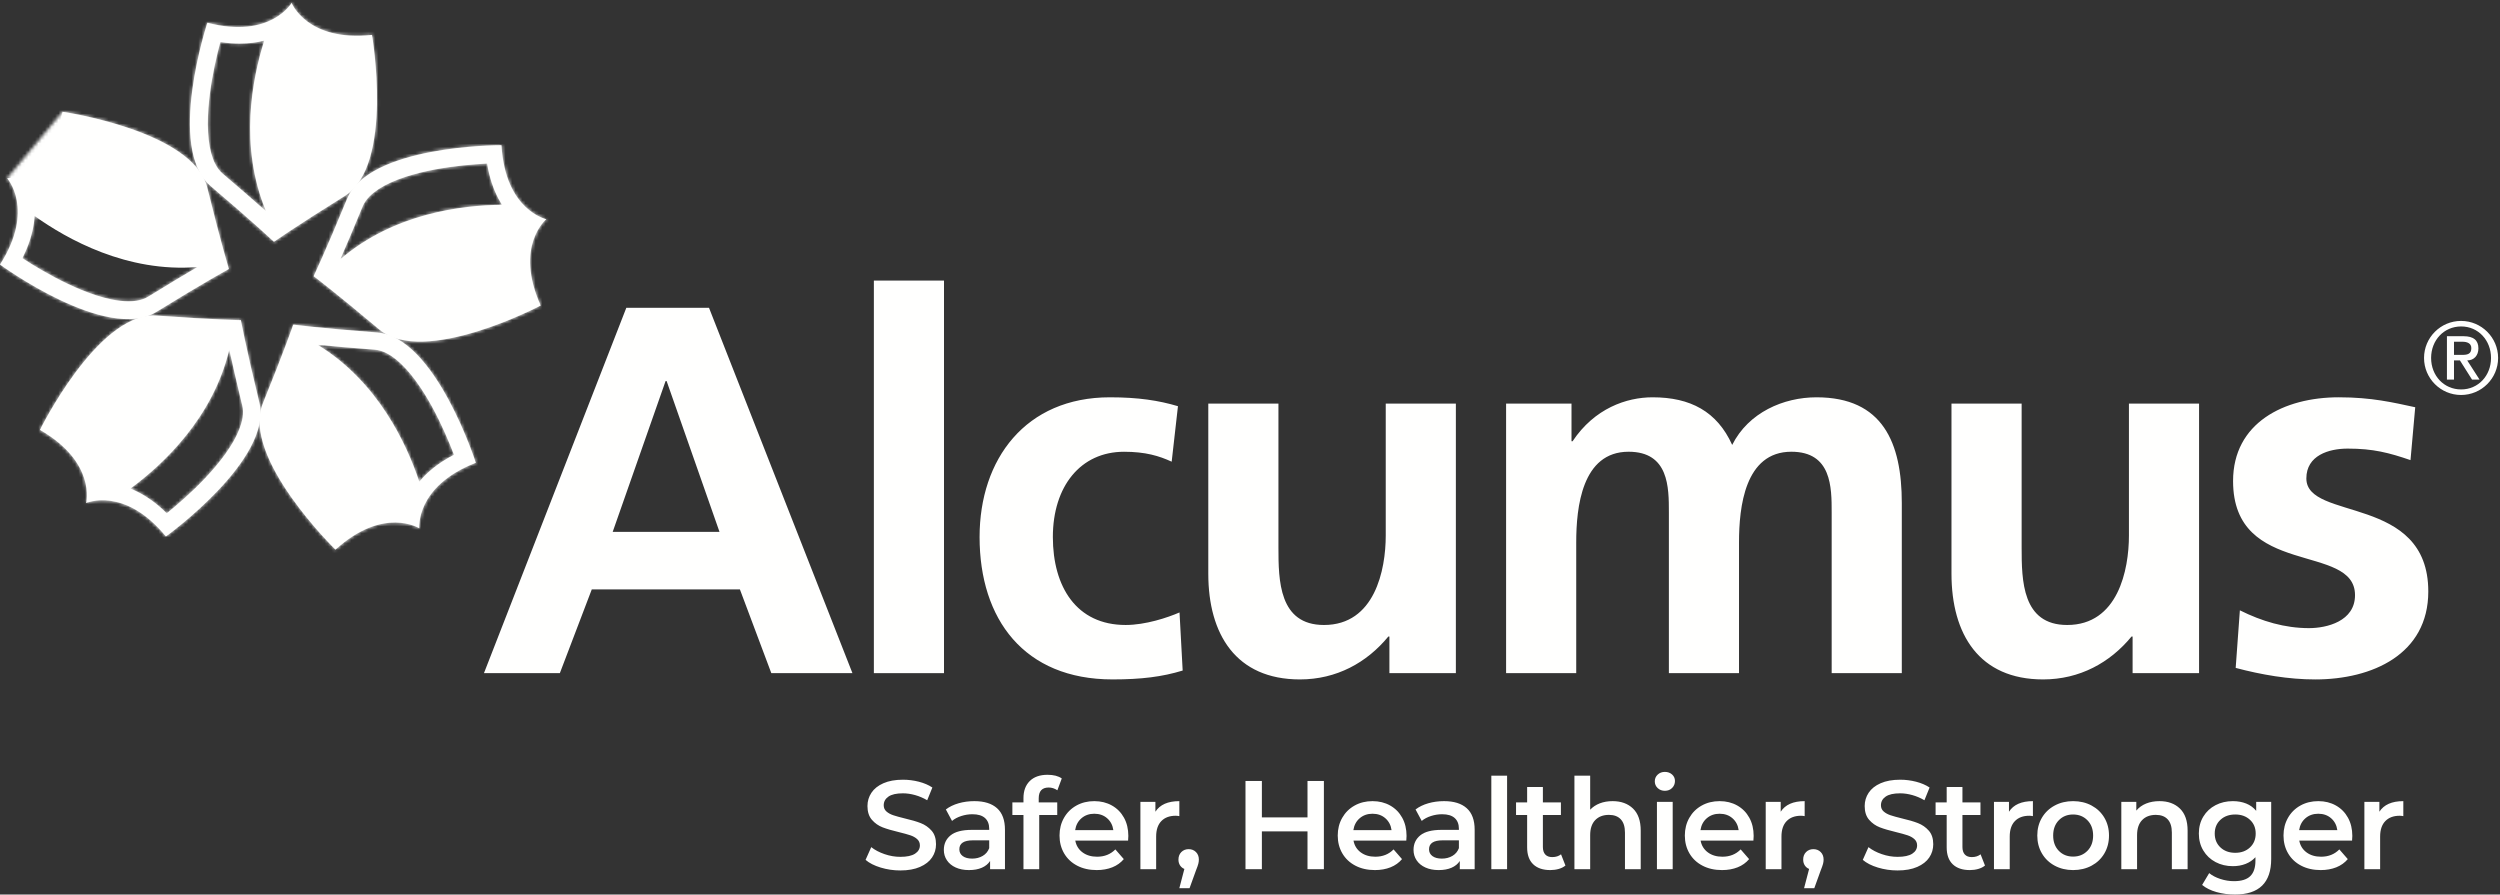 <svg xmlns="http://www.w3.org/2000/svg" xmlns:xlink="http://www.w3.org/1999/xlink" width="749" height="268" viewBox="0 0 749 268">
  <rect x="0" y="0" width="749" height="268" fill="#333333" stroke="none"/>
  <defs>
    <path id="alcumus-logo-rgb-white-a" d="M5.23,5.954 C5.23,5.954 -7.147,43.56 6.181,54.872 C19.509,66.198 25.175,71.596 25.175,71.596 C25.175,71.596 31.551,67.089 46.399,57.86 C61.254,48.63 54.557,9.604 54.557,9.604 C35.06,11.707 30.472,0 30.472,0 C30.472,0 24.204,10.904 5.23,5.954 M22.275,11.312 C18.652,22.751 14.68,42.911 22.791,62.407 C19.723,59.675 15.45,55.937 9.811,51.148 C8.96,50.419 8.223,49.481 7.587,48.235 C6.63,46.387 5.953,43.875 5.632,40.975 C5.297,38.075 5.303,34.813 5.552,31.518 C5.993,25.564 7.199,19.483 8.297,14.962 C8.592,13.77 8.873,12.692 9.128,11.741 C10.22,11.908 11.278,12.029 12.303,12.109 C13.206,12.176 14.084,12.203 14.941,12.203 C17.66,12.203 20.105,11.874 22.275,11.312"/>
    <path id="alcumus-logo-rgb-white-c" d="M18.726,-2.84217094e-14 C18.726,-2.84217094e-14 57.893,5.693 62.086,22.665 C66.278,39.649 68.589,47.117 68.589,47.117 C68.589,47.117 61.704,50.821 46.822,59.997 C31.94,69.179 0,45.784 0,45.784 C10.576,29.275 2.143,19.939 2.143,19.939 M10.374,31.231 C10.194,34.171 9.491,37.433 8.044,40.956 C7.649,41.907 7.2,42.878 6.718,43.869 C7.528,44.405 8.472,45.001 9.511,45.644 C13.475,48.095 18.887,51.116 24.419,53.379 C27.473,54.632 30.574,55.65 33.434,56.232 C35.262,56.601 36.99,56.789 38.537,56.789 C39.395,56.789 40.205,56.735 40.949,56.614 C42.328,56.387 43.447,55.985 44.404,55.395 C47.342,53.582 49.969,51.983 52.297,50.581 L53.276,49.992 C55.518,48.647 57.462,47.497 59.118,46.528"/>
    <path id="alcumus-logo-rgb-white-e" d="M-3.55271368e-15,34.278 C16.998,44.036 13.83,56.205 13.83,56.205 C13.83,56.205 25.316,51.075 37.747,66.217 C37.747,66.217 69.868,43.078 65.742,26.086 C61.61,9.095 60.217,1.399 60.217,1.399 C60.217,1.399 52.387,1.292 34.961,0.033 C34.653,0.013 34.351,0 34.043,0 C16.904,0 -3.55271368e-15,34.278 -3.55271368e-15,34.278 M35.644,57.095 C32.737,54.637 29.844,52.95 27.125,51.865 C36.776,44.753 51.845,30.768 56.727,10.233 C57.605,14.252 58.857,19.784 60.605,26.97 C60.873,28.055 60.92,29.255 60.699,30.634 C60.391,32.69 59.447,35.121 58.013,37.659 C56.58,40.198 54.658,42.83 52.515,45.355 C48.657,49.916 44.116,54.122 40.566,57.13 C39.629,57.933 38.765,58.643 38.001,59.253 C37.211,58.482 36.427,57.758 35.644,57.095"/>
    <path id="alcumus-logo-rgb-white-g" d="M0.995,23.602 C-5.602,39.79 22.755,67.431 22.755,67.431 C37.282,54.27 47.884,61.048 47.884,61.048 C47.884,61.048 46.551,48.537 64.809,41.398 C64.809,41.398 52.713,3.691 35.279,2.371 C17.846,1.052 10.104,2.84217094e-14 10.104,2.84217094e-14 C10.104,2.84217094e-14 7.579,7.408 0.995,23.602 M17.41,6.048 C21.503,6.45 27.162,6.965 34.529,7.522 C35.654,7.602 36.8,7.943 38.039,8.56 C39.901,9.504 41.93,11.138 43.899,13.295 C45.868,15.444 47.777,18.09 49.518,20.896 C52.666,25.98 55.258,31.592 57.026,35.912 C57.488,37.037 57.904,38.082 58.252,39.006 C57.267,39.509 56.343,40.031 55.466,40.573 C52.231,42.576 49.739,44.807 47.871,47.07 C44.073,35.684 35.433,17.039 17.41,6.048"/>
    <path id="alcumus-logo-rgb-white-i" d="M56.239,0 C54.832,0 16.563,0.147 10.039,16.027 C3.389,32.208 -1.42108547e-14,39.247 -1.42108547e-14,39.247 C-1.42108547e-14,39.247 6.256,43.929 19.637,55.201 C32.998,66.472 68.033,48.041 68.033,48.041 C60.023,30.152 69.734,22.168 69.734,22.168 C69.734,22.168 57.424,19.577 56.285,0 M14.708,18.331 C15.137,17.293 15.806,16.308 16.791,15.311 C18.251,13.844 20.434,12.41 23.086,11.205 C25.745,9.993 28.853,8.995 32.054,8.204 C37.867,6.784 44.009,6.061 48.657,5.713 C49.876,5.619 50.988,5.545 51.979,5.499 C52.147,6.59 52.367,7.642 52.609,8.633 C53.513,12.33 54.859,15.397 56.44,17.862 C44.438,17.956 24.037,20.414 8.01,34.157 C9.664,30.386 11.902,25.176 14.708,18.331"/>
  </defs>
  <g fill="none" fill-rule="evenodd">
    <path fill="#FFFFFE" d="M263.837 259.919C261.936 259.341 260.432 258.573 259.325 257.616L261.024 253.802C262.106 254.658 263.434 255.356 265.008 255.897 266.58 256.439 268.16 256.71 269.746 256.71 271.71 256.71 273.176 256.396 274.145 255.766 275.114 255.137 275.599 254.306 275.599 253.273 275.599 252.519 275.328 251.896 274.787 251.404 274.246 250.913 273.56 250.53 272.729 250.253 271.899 249.976 270.766 249.661 269.331 249.309 267.317 248.831 265.687 248.353 264.441 247.874 263.195 247.396 262.125 246.647 261.232 245.627 260.338 244.607 259.891 243.23 259.891 241.492 259.891 240.032 260.288 238.704 261.081 237.509 261.874 236.314 263.069 235.363 264.668 234.658 266.266 233.953 268.223 233.601 270.539 233.601 272.15 233.601 273.736 233.803 275.297 234.205 276.858 234.607 278.205 235.187 279.338 235.941L277.789 239.756C276.631 239.076 275.423 238.56 274.164 238.207 272.906 237.855 271.685 237.679 270.502 237.679 268.563 237.679 267.122 238.006 266.178 238.66 265.234 239.315 264.762 240.184 264.762 241.266 264.762 242.021 265.033 242.638 265.574 243.116 266.115 243.595 266.801 243.972 267.632 244.249 268.463 244.526 269.596 244.841 271.031 245.192 272.994 245.646 274.604 246.118 275.864 246.608 277.122 247.1 278.198 247.849 279.092 248.856 279.985 249.862 280.432 251.222 280.432 252.934 280.432 254.394 280.036 255.716 279.243 256.898 278.45 258.082 277.248 259.026 275.637 259.731 274.026 260.435 272.062 260.788 269.746 260.788 267.707 260.788 265.738 260.498 263.837 259.919M294.423 256.427C295.341 255.886 295.99 255.111 296.367 254.105L296.367 251.763 291.496 251.763C288.777 251.763 287.418 252.657 287.418 254.444 287.418 255.3 287.758 255.98 288.437 256.483 289.117 256.987 290.061 257.238 291.269 257.238 292.452 257.238 293.503 256.968 294.423 256.427zM298.727 242.153C300.3 243.575 301.087 245.722 301.087 248.591L301.087 260.41 296.631 260.41 296.631 257.956C296.052 258.837 295.228 259.511 294.158 259.976 293.088 260.441 291.798 260.675 290.288 260.675 288.777 260.675 287.456 260.416 286.323 259.9 285.19 259.385 284.315 258.667 283.699 257.748 283.081 256.829 282.774 255.791 282.774 254.633 282.774 252.82 283.447 251.366 284.794 250.272 286.14 249.177 288.261 248.629 291.156 248.629L296.367 248.629 296.367 248.327C296.367 246.917 295.945 245.835 295.102 245.079 294.259 244.324 293.007 243.946 291.345 243.946 290.212 243.946 289.098 244.123 288.003 244.476 286.908 244.828 285.983 245.319 285.228 245.948L283.378 242.512C284.435 241.706 285.706 241.09 287.191 240.661 288.677 240.233 290.25 240.02 291.911 240.02 294.882 240.02 297.154 240.731 298.727 242.153L298.727 242.153zM311.199 239.189L311.199 240.397 316.75 240.397 316.75 244.173 311.35 244.173 311.35 260.41 306.63 260.41 306.63 244.173 303.307 244.173 303.307 240.397 306.63 240.397 306.63 239.113C306.63 236.949 307.259 235.243 308.518 233.997 309.777 232.751 311.551 232.128 313.842 232.128 315.655 232.128 317.076 232.493 318.109 233.223L316.787 236.772C315.982 236.219 315.113 235.941 314.182 235.941 312.193 235.941 311.199 237.024 311.199 239.189M324.022 245.136C322.977 246.03 322.342 247.22 322.115 248.704L333.556 248.704C333.354 247.245 332.738 246.062 331.706 245.155 330.674 244.249 329.389 243.796 327.854 243.796 326.344 243.796 325.066 244.243 324.022 245.136zM337.974 251.839L322.153 251.839C322.43 253.324 323.153 254.501 324.324 255.369 325.494 256.237 326.948 256.672 328.685 256.672 330.9 256.672 332.725 255.942 334.16 254.481L336.69 257.39C335.784 258.472 334.638 259.29 333.254 259.844 331.869 260.397 330.309 260.675 328.572 260.675 326.356 260.675 324.405 260.234 322.719 259.353 321.033 258.472 319.73 257.245 318.811 255.671 317.892 254.099 317.433 252.317 317.433 250.328 317.433 248.364 317.879 246.597 318.773 245.022 319.666 243.45 320.907 242.223 322.492 241.341 324.078 240.46 325.866 240.02 327.854 240.02 329.818 240.02 331.574 240.454 333.122 241.322 334.67 242.19 335.878 243.412 336.747 244.985 337.616 246.559 338.05 248.378 338.05 250.441 338.05 250.769 338.024 251.234 337.974 251.839L337.974 251.839zM353.331 240.02L353.331 244.513C352.928 244.438 352.563 244.399 352.236 244.399 350.398 244.399 348.963 244.935 347.931 246.005 346.899 247.075 346.383 248.616 346.383 250.63L346.383 260.41 341.663 260.41 341.663 240.246 346.157 240.246 346.157 243.191C347.516 241.077 349.907 240.02 353.331 240.02M358.311 255.274C358.89 255.855 359.18 256.609 359.18 257.54 359.18 257.943 359.123 258.365 359.01 258.806 358.897 259.246 358.663 259.907 358.311 260.788L356.386 266.112 353.327 266.112 354.838 260.335C354.284 260.108 353.849 259.749 353.535 259.259 353.22 258.768 353.063 258.195 353.063 257.54 353.063 256.609 353.352 255.855 353.931 255.274 354.51 254.696 355.24 254.406 356.121 254.406 357.002 254.406 357.732 254.696 358.311 255.274"/>
    <polyline fill="#FFFFFE" points="396.636 233.979 396.636 260.41 391.727 260.41 391.727 249.082 378.058 249.082 378.058 260.41 373.149 260.41 373.149 233.979 378.058 233.979 378.058 244.891 391.727 244.891 391.727 233.979 396.636 233.979"/>
    <path fill="#FFFFFE" d="M407.375 245.136C406.33 246.03 405.695 247.22 405.468 248.704L416.909 248.704C416.707 247.245 416.091 246.062 415.059 245.155 414.027 244.249 412.742 243.796 411.207 243.796 409.697 243.796 408.419 244.243 407.375 245.136zM421.327 251.839L405.506 251.839C405.783 253.324 406.506 254.501 407.677 255.369 408.847 256.237 410.301 256.672 412.038 256.672 414.253 256.672 416.078 255.942 417.513 254.481L420.043 257.39C419.137 258.472 417.992 259.29 416.607 259.844 415.222 260.397 413.661 260.675 411.925 260.675 409.709 260.675 407.758 260.234 406.073 259.353 404.385 258.472 403.082 257.245 402.164 255.671 401.244 254.099 400.785 252.317 400.785 250.328 400.785 248.364 401.233 246.597 402.126 245.022 403.02 243.45 404.26 242.223 405.846 241.341 407.432 240.46 409.219 240.02 411.207 240.02 413.171 240.02 414.927 240.454 416.475 241.322 418.023 242.19 419.232 243.412 420.1 244.985 420.968 246.559 421.403 248.378 421.403 250.441 421.403 250.769 421.377 251.234 421.327 251.839L421.327 251.839zM435.143 256.427C436.061 255.886 436.709 255.111 437.087 254.105L437.087 251.763 432.216 251.763C429.497 251.763 428.138 252.657 428.138 254.444 428.138 255.3 428.478 255.98 429.158 256.483 429.837 256.987 430.782 257.238 431.99 257.238 433.172 257.238 434.223 256.968 435.143 256.427zM439.448 242.153C441.02 243.575 441.807 245.722 441.807 248.591L441.807 260.41 437.352 260.41 437.352 257.956C436.772 258.837 435.948 259.511 434.878 259.976 433.808 260.441 432.518 260.675 431.008 260.675 429.497 260.675 428.176 260.416 427.043 259.9 425.91 259.385 425.035 258.667 424.419 257.748 423.802 256.829 423.493 255.791 423.493 254.633 423.493 252.82 424.167 251.366 425.514 250.272 426.861 249.177 428.982 248.629 431.876 248.629L437.087 248.629 437.087 248.327C437.087 246.917 436.665 245.835 435.823 245.079 434.979 244.324 433.727 243.946 432.065 243.946 430.932 243.946 429.819 244.123 428.724 244.476 427.628 244.828 426.703 245.319 425.949 245.948L424.098 242.512C425.156 241.706 426.426 241.09 427.911 240.661 429.397 240.233 430.97 240.02 432.631 240.02 435.602 240.02 437.873 240.731 439.448 242.153L439.448 242.153z"/>
    <polygon fill="#FFFFFE" points="446.803 260.41 451.523 260.41 451.523 232.393 446.803 232.393"/>
    <path fill="#FFFFFE" d="M469.008 259.315C468.454 259.769 467.782 260.108 466.989 260.335 466.196 260.562 465.358 260.675 464.477 260.675 462.262 260.675 460.55 260.096 459.342 258.938 458.134 257.78 457.53 256.093 457.53 253.878L457.53 244.173 454.206 244.173 454.206 240.397 457.53 240.397 457.53 235.791 462.249 235.791 462.249 240.397 467.649 240.397 467.649 244.173 462.249 244.173 462.249 253.765C462.249 254.746 462.489 255.495 462.967 256.011 463.445 256.527 464.137 256.785 465.043 256.785 466.101 256.785 466.982 256.509 467.687 255.954L469.008 259.315M489.255 242.247C490.79 243.733 491.559 245.936 491.559 248.856L491.559 260.41 486.839 260.41 486.839 249.46C486.839 247.698 486.423 246.37 485.593 245.476 484.762 244.583 483.578 244.136 482.043 244.136 480.306 244.136 478.934 244.658 477.927 245.702 476.92 246.747 476.417 248.251 476.417 250.215L476.417 260.41 471.698 260.41 471.698 232.393 476.417 232.393 476.417 242.587C477.198 241.757 478.16 241.121 479.306 240.681 480.451 240.24 481.728 240.02 483.138 240.02 485.681 240.02 487.72 240.763 489.255 242.247M496.418 260.41L501.138 260.41 501.138 240.246 496.418 240.246 496.418 260.41zM496.645 236.111C496.065 235.57 495.776 234.897 495.776 234.092 495.776 233.286 496.065 232.613 496.645 232.071 497.223 231.53 497.941 231.26 498.797 231.26 499.653 231.26 500.369 231.518 500.95 232.033 501.528 232.55 501.818 233.198 501.818 233.979 501.818 234.809 501.534 235.508 500.968 236.074 500.402 236.641 499.678 236.924 498.797 236.924 497.941 236.924 497.223 236.653 496.645 236.111L496.645 236.111zM511.367 245.136C510.323 246.03 509.687 247.22 509.46 248.704L520.902 248.704C520.7 247.245 520.083 246.062 519.051 245.155 518.019 244.249 516.735 243.796 515.2 243.796 513.689 243.796 512.411 244.243 511.367 245.136zM525.32 251.839L509.498 251.839C509.775 253.324 510.498 254.501 511.669 255.369 512.839 256.237 514.293 256.672 516.031 256.672 518.245 256.672 520.071 255.942 521.505 254.481L524.035 257.39C523.129 258.472 521.984 259.29 520.599 259.844 519.214 260.397 517.654 260.675 515.917 260.675 513.701 260.675 511.75 260.234 510.065 259.353 508.377 258.472 507.075 257.245 506.157 255.671 505.237 254.099 504.778 252.317 504.778 250.328 504.778 248.364 505.225 246.597 506.118 245.022 507.012 243.45 508.252 242.223 509.838 241.341 511.424 240.46 513.211 240.02 515.2 240.02 517.163 240.02 518.919 240.454 520.467 241.322 522.015 242.19 523.224 243.412 524.092 244.985 524.96 246.559 525.395 248.378 525.395 250.441 525.395 250.769 525.369 251.234 525.32 251.839L525.32 251.839zM540.675 240.02L540.675 244.513C540.273 244.438 539.908 244.399 539.58 244.399 537.742 244.399 536.308 244.935 535.276 246.005 534.243 247.075 533.728 248.616 533.728 250.63L533.728 260.41 529.008 260.41 529.008 240.246 533.501 240.246 533.501 243.191C534.861 241.077 537.251 240.02 540.675 240.02M545.483 255.274C546.061 255.855 546.351 256.609 546.351 257.54 546.351 257.943 546.294 258.365 546.181 258.806 546.068 259.246 545.834 259.907 545.483 260.788L543.557 266.112 540.498 266.112 542.008 260.335C541.454 260.108 541.02 259.749 540.705 259.259 540.391 258.768 540.234 258.195 540.234 257.54 540.234 256.609 540.523 255.855 541.102 255.274 541.681 254.696 542.41 254.406 543.292 254.406 544.173 254.406 544.903 254.696 545.483 255.274M562.606 259.919C560.704 259.341 559.201 258.573 558.093 257.616L559.792 253.802C560.874 254.658 562.202 255.356 563.777 255.897 565.349 256.439 566.929 256.71 568.515 256.71 570.479 256.71 571.945 256.396 572.914 255.766 573.883 255.137 574.367 254.306 574.367 253.273 574.367 252.519 574.097 251.896 573.556 251.404 573.014 250.913 572.328 250.53 571.498 250.253 570.667 249.976 569.534 249.661 568.1 249.309 566.085 248.831 564.456 248.353 563.21 247.874 561.964 247.396 560.894 246.647 560 245.627 559.107 244.607 558.659 243.23 558.659 241.492 558.659 240.032 559.056 238.704 559.849 237.509 560.642 236.314 561.837 235.363 563.437 234.658 565.034 233.953 566.992 233.601 569.308 233.601 570.918 233.601 572.504 233.803 574.066 234.205 575.626 234.607 576.973 235.187 578.106 235.941L576.558 239.756C575.4 239.076 574.192 238.56 572.933 238.207 571.674 237.855 570.453 237.679 569.27 237.679 567.331 237.679 565.891 238.006 564.947 238.66 564.003 239.315 563.531 240.184 563.531 241.266 563.531 242.021 563.801 242.638 564.343 243.116 564.884 243.595 565.57 243.972 566.401 244.249 567.231 244.526 568.364 244.841 569.799 245.192 571.762 245.646 573.373 246.118 574.632 246.608 575.891 247.1 576.967 247.849 577.861 248.856 578.754 249.862 579.201 251.222 579.201 252.934 579.201 254.394 578.805 255.716 578.012 256.898 577.219 258.082 576.016 259.026 574.406 259.731 572.794 260.435 570.83 260.788 568.515 260.788 566.476 260.788 564.506 260.498 562.606 259.919M594.704 259.315C594.151 259.769 593.478 260.108 592.685 260.335 591.892 260.562 591.054 260.675 590.173 260.675 587.958 260.675 586.246 260.096 585.038 258.938 583.83 257.78 583.226 256.093 583.226 253.878L583.226 244.173 579.903 244.173 579.903 240.397 583.226 240.397 583.226 235.791 587.946 235.791 587.946 240.397 593.345 240.397 593.345 244.173 587.946 244.173 587.946 253.765C587.946 254.746 588.185 255.495 588.663 256.011 589.141 256.527 589.833 256.785 590.74 256.785 591.797 256.785 592.678 256.509 593.383 255.954L594.704 259.315M609.061 240.02L609.061 244.513C608.659 244.438 608.293 244.399 607.966 244.399 606.128 244.399 604.694 244.935 603.661 246.005 602.629 247.075 602.114 248.616 602.114 250.63L602.114 260.41 597.394 260.41 597.394 240.246 601.887 240.246 601.887 243.191C603.246 241.077 605.637 240.02 609.061 240.02M625.4 254.897C626.533 253.739 627.099 252.216 627.099 250.328 627.099 248.44 626.533 246.917 625.4 245.759 624.267 244.602 622.832 244.022 621.095 244.022 619.359 244.022 617.93 244.602 616.81 245.759 615.69 246.917 615.129 248.44 615.129 250.328 615.129 252.216 615.69 253.739 616.81 254.897 617.93 256.056 619.359 256.634 621.095 256.634 622.832 256.634 624.267 256.056 625.4 254.897zM615.582 259.353C613.946 258.472 612.668 257.245 611.75 255.671 610.83 254.099 610.371 252.317 610.371 250.328 610.371 248.34 610.83 246.565 611.75 245.004 612.668 243.443 613.946 242.223 615.582 241.341 617.219 240.46 619.056 240.02 621.095 240.02 623.159 240.02 625.009 240.46 626.646 241.341 628.283 242.223 629.56 243.443 630.479 245.004 631.398 246.565 631.857 248.34 631.857 250.328 631.857 252.317 631.398 254.099 630.479 255.671 629.56 257.245 628.283 258.472 626.646 259.353 625.009 260.234 623.159 260.675 621.095 260.675 619.056 260.675 617.219 260.234 615.582 259.353L615.582 259.353zM653.104 242.247C654.639 243.733 655.408 245.936 655.408 248.856L655.408 260.41 650.688 260.41 650.688 249.46C650.688 247.698 650.272 246.37 649.442 245.476 648.611 244.583 647.427 244.136 645.892 244.136 644.155 244.136 642.783 244.658 641.776 245.702 640.769 246.747 640.266 248.251 640.266 250.215L640.266 260.41 635.546 260.41 635.546 240.246 640.039 240.246 640.039 242.852C640.82 241.921 641.801 241.216 642.985 240.737 644.167 240.259 645.501 240.02 646.987 240.02 649.53 240.02 651.569 240.763 653.104 242.247M674.086 253.897C675.232 252.827 675.805 251.437 675.805 249.724 675.805 248.038 675.232 246.665 674.086 245.608 672.941 244.551 671.475 244.022 669.688 244.022 667.875 244.022 666.396 244.551 665.251 245.608 664.105 246.665 663.533 248.038 663.533 249.724 663.533 251.437 664.105 252.827 665.251 253.897 666.396 254.967 667.875 255.501 669.688 255.501 671.475 255.501 672.941 254.967 674.086 253.897zM680.45 240.246L680.45 257.352C680.45 264.45 676.825 268 669.575 268 667.636 268 665.798 267.755 664.062 267.264 662.325 266.772 660.89 266.062 659.757 265.13L661.871 261.581C662.752 262.311 663.867 262.896 665.213 263.337 666.56 263.776 667.925 263.997 669.31 263.997 671.525 263.997 673.149 263.493 674.181 262.487 675.213 261.48 675.729 259.944 675.729 257.88L675.729 256.823C674.923 257.704 673.942 258.371 672.784 258.824 671.625 259.277 670.354 259.504 668.97 259.504 667.057 259.504 665.326 259.095 663.779 258.276 662.23 257.459 661.009 256.308 660.116 254.821 659.222 253.337 658.775 251.638 658.775 249.724 658.775 247.812 659.222 246.118 660.116 244.646 661.009 243.173 662.23 242.034 663.779 241.228 665.326 240.423 667.057 240.02 668.97 240.02 670.43 240.02 671.758 240.259 672.953 240.737 674.149 241.216 675.15 241.945 675.955 242.927L675.955 240.246 680.45 240.246 680.45 240.246zM690.728 245.136C689.683 246.03 689.047 247.22 688.821 248.704L700.262 248.704C700.06 247.245 699.444 246.062 698.411 245.155 697.379 244.249 696.095 243.796 694.56 243.796 693.049 243.796 691.772 244.243 690.728 245.136zM704.68 251.839L688.859 251.839C689.135 253.324 689.859 254.501 691.03 255.369 692.2 256.237 693.654 256.672 695.391 256.672 697.606 256.672 699.431 255.942 700.866 254.481L703.396 257.39C702.49 258.472 701.344 259.29 699.959 259.844 698.575 260.397 697.014 260.675 695.278 260.675 693.062 260.675 691.111 260.234 689.425 259.353 687.738 258.472 686.435 257.245 685.517 255.671 684.597 254.099 684.138 252.317 684.138 250.328 684.138 248.364 684.585 246.597 685.479 245.022 686.372 243.45 687.613 242.223 689.199 241.341 690.784 240.46 692.572 240.02 694.56 240.02 696.524 240.02 698.28 240.454 699.827 241.322 701.375 242.19 702.584 243.412 703.452 244.985 704.321 246.559 704.755 248.378 704.755 250.441 704.755 250.769 704.73 251.234 704.68 251.839L704.68 251.839zM720.035 240.02L720.035 244.513C719.633 244.438 719.268 244.399 718.941 244.399 717.103 244.399 715.668 244.935 714.636 246.005 713.604 247.075 713.088 248.616 713.088 250.63L713.088 260.41 708.368 260.41 708.368 240.246 712.862 240.246 712.862 243.191C714.221 241.077 716.612 240.02 720.035 240.02M199.721 114.17L199.406 114.17 183.566 159.338 215.56 159.338 199.721 114.17zM187.645 92.216L212.419 92.216 255.39 201.673 231.085 201.673 221.675 176.584 177.297 176.584 167.733 201.673 144.995 201.673 187.645 92.216 187.645 92.216z"/>
    <polygon fill="#FFFFFE" points="261.811 201.675 282.821 201.675 282.821 84.06 261.811 84.06"/>
    <path fill="#FFFFFE" d="M351.034 138.32C347.277 136.592 343.191 135.347 336.768 135.347 323.748 135.347 315.437 145.688 315.437 160.897 315.437 175.799 322.496 187.245 337.237 187.245 343.191 187.245 349.782 185.049 353.385 183.488L354.329 200.895C348.207 202.771 341.939 203.554 333.312 203.554 306.817 203.554 293.482 185.518 293.482 160.897 293.482 137.537 307.279 119.032 332.529 119.032 340.994 119.032 347.116 119.969 352.916 121.697L351.034 138.32M436.178 201.674L416.267 201.674 416.267 190.696 415.951 190.696C409.516 198.532 400.42 203.556 389.449 203.556 370.315 203.556 362.004 190.067 362.004 171.884L362.004 120.916 383.02 120.916 383.02 164.034C383.02 173.92 383.181 187.247 396.663 187.247 411.873 187.247 415.168 170.778 415.168 160.431L415.168 120.916 436.178 120.916 436.178 201.674M451.227 120.914L470.824 120.914 470.824 132.206 471.138 132.206C477.729 122.327 487.292 119.032 495.129 119.032 506.427 119.032 514.424 123.264 518.965 133.297 523.834 123.579 534.342 119.032 544.214 119.032 564.133 119.032 569.779 132.674 569.779 150.704L569.779 201.672 548.769 201.672 548.769 153.53C548.769 146.002 548.769 135.34 536.687 135.34 522.736 135.34 521.008 151.963 521.008 162.472L521.008 201.672 499.997 201.672 499.997 153.53C499.997 146.002 499.997 135.34 487.922 135.34 473.965 135.34 472.237 151.963 472.237 162.472L472.237 201.672 451.227 201.672 451.227 120.914M658.839 201.674L638.927 201.674 638.927 190.696 638.613 190.696C632.176 198.532 623.08 203.556 612.111 203.556 592.976 203.556 584.664 190.067 584.664 171.884L584.664 120.916 605.681 120.916 605.681 164.034C605.681 173.92 605.841 187.247 619.323 187.247 634.533 187.247 637.828 170.778 637.828 160.431L637.828 120.916 658.839 120.916 658.839 201.674M722.186 137.85C715.756 135.653 711.048 134.401 703.366 134.401 697.72 134.401 690.983 136.437 690.983 143.335 690.983 156.201 727.517 148.044 727.517 177.211 727.517 196.031 710.734 203.559 693.648 203.559 685.645 203.559 677.493 202.146 669.812 200.104L671.064 182.851C677.655 186.146 684.553 188.189 691.766 188.189 697.097 188.189 705.563 186.146 705.563 178.31 705.563 162.47 669.028 173.293 669.028 144.119 669.028 126.712 684.239 119.03 700.707 119.03 710.579 119.03 717.016 120.597 723.599 122.011L722.186 137.85"/>
    <path fill="#FFFFFE" d="M678.321 105.465L680.846 105.465C682.468 105.465 683.511 105.13 683.511 103.436 683.511 101.962 682.192 101.527 680.846 101.527L678.321 101.527 678.321 105.465zM676.205 99.872L681.175 99.872C684.162 99.872 685.635 101.071 685.635 103.529 685.635 105.619 684.315 107.126 682.286 107.126L685.976 112.872 683.726 112.872 680.103 107.126 678.321 107.126 678.321 112.872 676.205 112.872 676.205 99.872zM680.471 115.819C685.575 115.819 689.413 111.707 689.413 106.389 689.413 101.071 685.575 96.946 680.471 96.946 675.307 96.946 671.464 101.071 671.464 106.389 671.464 111.707 675.307 115.819 680.471 115.819L680.471 115.819zM680.438 95.291C686.559 95.291 691.536 100.268 691.536 106.389 691.536 112.504 686.559 117.48 680.438 117.48 674.323 117.48 669.346 112.504 669.346 106.389 669.346 100.268 674.323 95.291 680.438 95.291L680.438 95.291zM5.23 5.954C5.23 5.954-7.147 43.56 6.181 54.872 19.509 66.198 25.175 71.596 25.175 71.596 25.175 71.596 31.551 67.089 46.399 57.86 61.254 48.63 54.557 9.604 54.557 9.604 35.06 11.707 30.472 0 30.472 0 30.472 0 24.204 10.904 5.23 5.954M22.275 11.312C18.652 22.751 14.68 42.911 22.791 62.407 19.723 59.675 15.45 55.937 9.811 51.148 8.96 50.419 8.223 49.481 7.587 48.235 6.63 46.387 5.953 43.875 5.632 40.975 5.297 38.075 5.303 34.813 5.552 31.518 5.993 25.564 7.199 19.483 8.297 14.962 8.592 13.77 8.873 12.692 9.128 11.741 10.22 11.908 11.278 12.029 12.303 12.109 13.206 12.176 14.084 12.203 14.941 12.203 17.66 12.203 20.105 11.874 22.275 11.312" transform="translate(56.896 .857)"/>
    <g transform="translate(56.896 .857)">
      <mask id="alcumus-logo-rgb-white-b" fill="#fff">
        <use xlink:href="#alcumus-logo-rgb-white-a"/>
      </mask>
      <polyline fill="#FFFFFE" points="-41.968 27.49 34.991 -33.267 96.075 44.106 19.116 104.863 -41.968 27.49" mask="url(#alcumus-logo-rgb-white-b)"/>
    </g>
    <path fill="#FFFFFE" d="M2.143,53.419 C2.143,53.419 10.576,62.755 0,79.264 C0,79.264 31.94,102.659 46.822,93.477 C61.704,84.301 68.589,80.597 68.589,80.597 C68.589,80.597 66.278,73.129 62.086,56.145 C57.893,39.173 18.726,33.48 18.726,33.48 C14.701,52.668 2.143,53.419 2.143,53.419 M33.434,89.712 C30.574,89.13 27.473,88.112 24.419,86.859 C18.887,84.596 13.475,81.575 9.511,79.124 C8.472,78.481 7.528,77.885 6.718,77.349 C7.2,76.358 7.649,75.387 8.044,74.436 C9.491,70.913 10.194,67.651 10.374,64.711 C20.133,71.696 38.075,81.702 59.118,80.008 C55.569,82.084 50.7,84.991 44.404,88.875 C43.447,89.465 42.328,89.867 40.949,90.094 C40.205,90.215 39.395,90.269 38.537,90.269 C36.99,90.269 35.262,90.081 33.434,89.712"/>
    <g transform="translate(0 33.48)">
      <mask id="alcumus-logo-rgb-white-d" fill="#fff">
        <use xlink:href="#alcumus-logo-rgb-white-c"/>
      </mask>
      <polyline fill="#FFFFFE" points="-33.645 26.562 42.254 -33.357 102.234 42.617 26.335 102.537 -33.645 26.562" mask="url(#alcumus-logo-rgb-white-d)"/>
    </g>
    <path fill="#FFFFFE" d="M11.962,128.793 C28.96,138.551 25.792,150.72 25.792,150.72 C25.792,150.72 37.278,145.59 49.709,160.732 C49.709,160.732 81.83,137.593 77.704,120.601 C73.572,103.61 72.179,95.914 72.179,95.914 C72.179,95.914 64.349,95.807 46.923,94.548 C46.615,94.528 46.313,94.515 46.005,94.515 C28.866,94.515 11.962,128.793 11.962,128.793 M47.606,151.61 C44.699,149.152 41.806,147.465 39.087,146.38 C48.738,139.268 63.807,125.283 68.689,104.748 C69.567,108.767 70.819,114.299 72.567,121.485 C72.835,122.57 72.882,123.77 72.661,125.149 C72.353,127.205 71.409,129.636 69.975,132.174 C68.542,134.713 66.62,137.345 64.477,139.87 C60.619,144.431 56.078,148.637 52.528,151.645 C51.591,152.448 50.727,153.158 49.963,153.768 C49.173,152.997 48.389,152.273 47.606,151.61"/>
    <g transform="translate(11.962 94.515)">
      <mask id="alcumus-logo-rgb-white-f" fill="#fff">
        <use xlink:href="#alcumus-logo-rgb-white-e"/>
      </mask>
      <polyline fill="#FFFFFE" points="-32.205 25.424 43.041 -33.981 102.073 40.793 26.826 100.198 -32.205 25.424" mask="url(#alcumus-logo-rgb-white-f)"/>
    </g>
    <path fill="#FFFFFE" d="M78.749,120.849 C72.152,137.037 100.509,164.678 100.509,164.678 C115.036,151.517 125.638,158.295 125.638,158.295 C125.638,158.295 124.305,145.784 142.563,138.645 C142.563,138.645 130.467,100.938 113.033,99.618 C95.6,98.299 87.858,97.247 87.858,97.247 C87.858,97.247 85.333,104.655 78.749,120.849 M95.164,103.295 C99.257,103.697 104.916,104.212 112.283,104.769 C113.408,104.849 114.554,105.19 115.793,105.807 C117.655,106.751 119.684,108.385 121.653,110.542 C123.622,112.691 125.531,115.337 127.272,118.143 C130.42,123.227 133.012,128.839 134.78,133.159 C135.242,134.284 135.658,135.329 136.006,136.253 C135.021,136.756 134.097,137.278 133.22,137.82 C129.985,139.823 127.493,142.054 125.625,144.317 C121.827,132.931 113.187,114.286 95.164,103.295"/>
    <g transform="translate(77.754 97.247)">
      <mask id="alcumus-logo-rgb-white-h" fill="#fff">
        <use xlink:href="#alcumus-logo-rgb-white-g"/>
      </mask>
      <polyline fill="#FFFFFE" points="-38.397 25.891 37.774 -34.244 97.603 41.54 21.433 101.675 -38.397 25.891" mask="url(#alcumus-logo-rgb-white-h)"/>
    </g>
    <path fill="#FFFFFE" d="M150.198,43.5 C148.791,43.5 110.522,43.647 103.998,59.527 C97.348,75.708 93.959,82.747 93.959,82.747 C93.959,82.747 100.215,87.429 113.596,98.701 C126.957,109.972 161.992,91.541 161.992,91.541 C153.982,73.652 163.693,65.668 163.693,65.668 C163.693,65.668 151.383,63.077 150.244,43.5 L150.198,43.5 Z M108.667,61.831 C109.096,60.793 109.765,59.808 110.75,58.811 C112.21,57.344 114.393,55.91 117.045,54.705 C119.704,53.493 122.812,52.495 126.013,51.704 C131.826,50.284 137.968,49.561 142.616,49.213 C143.835,49.119 144.947,49.045 145.938,48.999 C146.106,50.09 146.326,51.142 146.568,52.133 C147.472,55.83 148.818,58.897 150.399,61.362 C138.397,61.456 117.996,63.914 101.969,77.657 C103.623,73.886 105.861,68.676 108.667,61.831 L108.667,61.831 Z"/>
    <g transform="translate(93.959 43.5)">
      <mask id="alcumus-logo-rgb-white-j" fill="#fff">
        <use xlink:href="#alcumus-logo-rgb-white-i"/>
      </mask>
      <polyline fill="#FFFFFE" points="-32.329 25.522 42.959 -33.915 102.063 40.95 26.775 100.388 -32.329 25.522" mask="url(#alcumus-logo-rgb-white-j)"/>
    </g>
  </g>
</svg>

